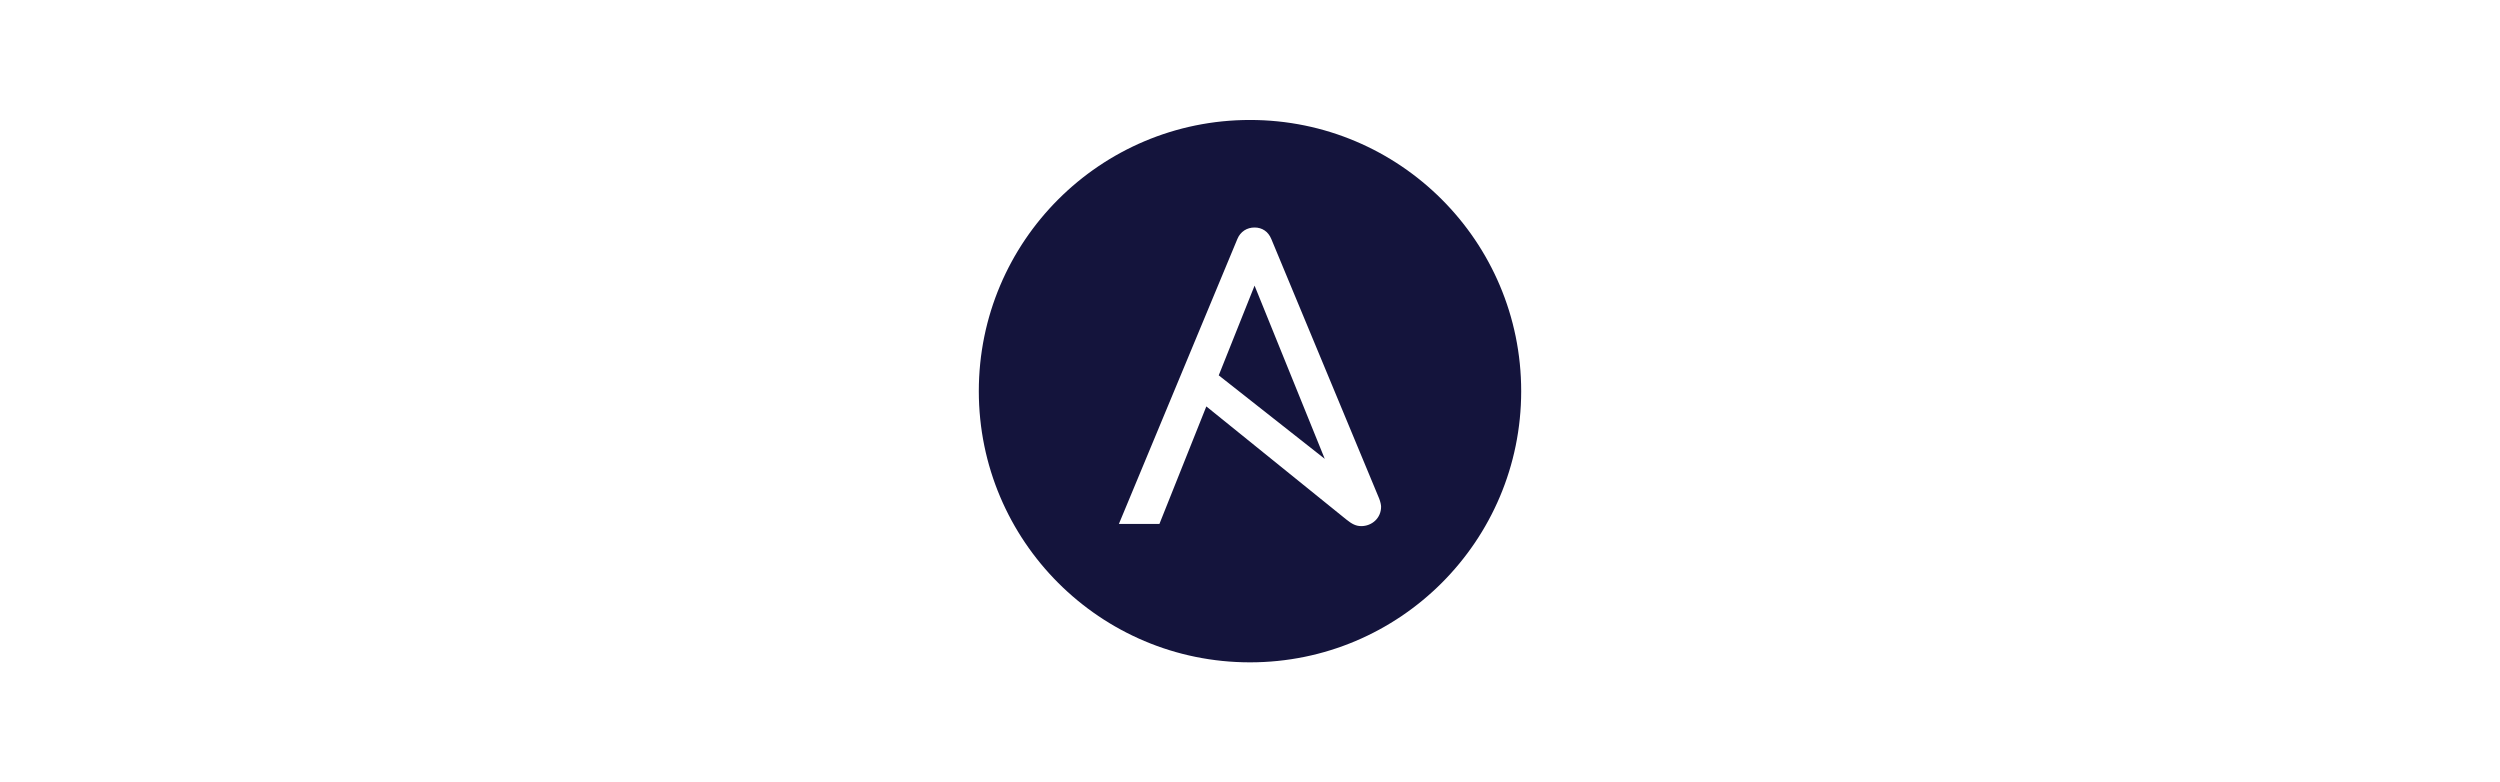 <svg viewBox="0 0 1176 368" xmlns="http://www.w3.org/2000/svg"><path d="m0 0h1176v368h-1176z" fill="#fff"/><path d="m715.566 184c0 70.455-57.11 127.565-127.566 127.565s-127.566-57.11-127.566-127.565 57.116-127.566 127.566-127.566 127.566 57.116 127.566 127.566zm-125.419-49.639 33.012 81.476-49.864-39.278zm58.645 100.245-50.779-122.202c-1.45-3.524-4.348-5.389-7.866-5.389-3.524 0-6.634 1.865-8.083 5.389l-55.733 134.04h19.065l22.062-55.265 65.839 53.19c2.648 2.141 4.559 3.11 7.042 3.11 4.974 0 9.322-3.729 9.322-9.111 0-.876-.309-2.266-.869-3.761z" fill="#14143c"/></svg>